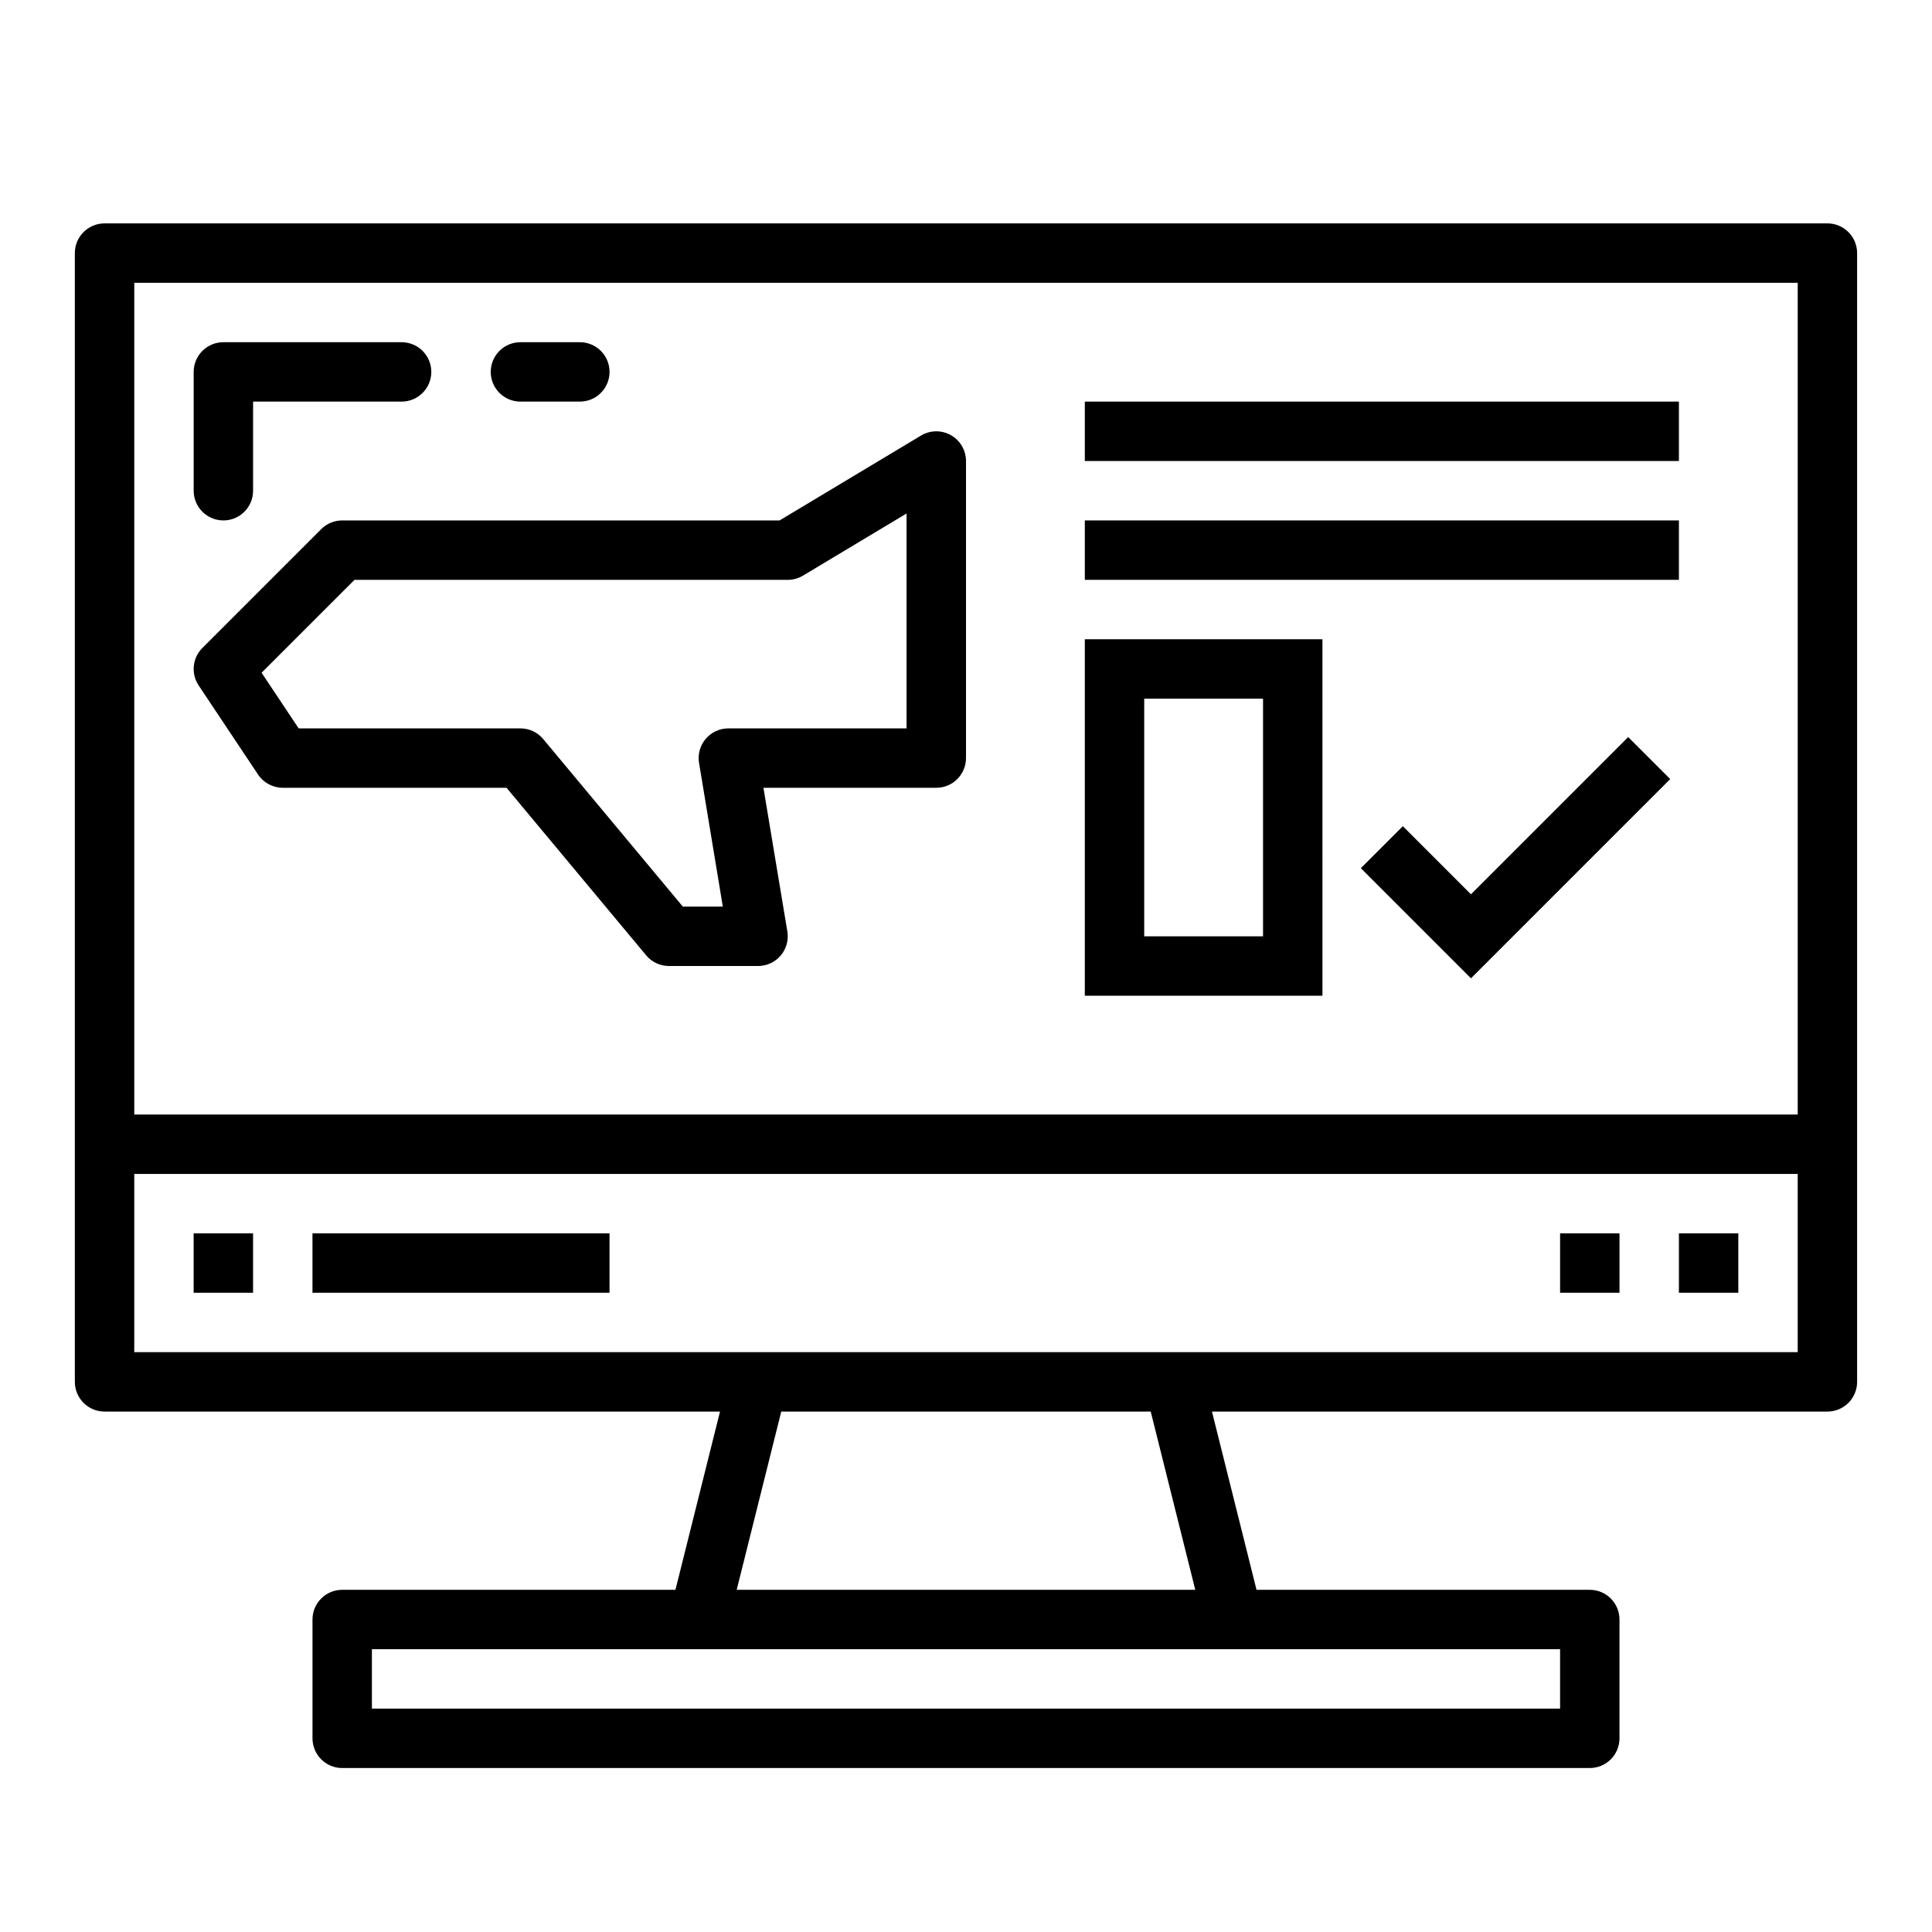 <?xml version="1.0" encoding="UTF-8"?>
<!-- The Best Svg Icon site in the world: iconSvg.co, Visit us! https://iconsvg.co -->
<svg fill="#000000" width="800px" height="800px" version="1.1" viewBox="144 144 512 512" xmlns="http://www.w3.org/2000/svg">
 <g>
  <path d="m628.29 203.2h-456.58c-4.348 0-7.875 3.523-7.875 7.871v299.14c0 2.086 0.832 4.09 2.309 5.566 1.477 1.477 3.477 2.305 5.566 2.305h163.1l-11.809 47.23-88.312 0.004c-4.348 0-7.875 3.523-7.875 7.871v31.488c0 2.086 0.832 4.09 2.309 5.566 1.477 1.477 3.477 2.305 5.566 2.305h330.62c2.086 0 4.09-0.828 5.566-2.305 1.477-1.477 2.305-3.481 2.305-5.566v-31.488c0-2.09-0.828-4.09-2.305-5.566-1.477-1.477-3.481-2.305-5.566-2.305h-88.316l-11.809-47.23 163.1-0.004c2.086 0 4.09-0.828 5.566-2.305 1.473-1.477 2.305-3.481 2.305-5.566v-299.14c0-2.09-0.832-4.09-2.305-5.566-1.477-1.477-3.481-2.305-5.566-2.305zm-7.875 15.742v220.42h-440.83v-220.42zm-62.977 377.86h-314.88v-15.746h314.88zm-96.676-31.488h-121.53l11.809-47.23 97.91-0.004zm159.65-62.977h-440.83v-47.234h440.83z"/>
  <path d="m195.32 470.85h15.742v15.742h-15.742z"/>
  <path d="m588.93 470.85h15.742v15.742h-15.742z"/>
  <path d="m557.44 470.85h15.742v15.742h-15.742z"/>
  <path d="m226.81 470.85h78.719v15.742h-78.719z"/>
  <path d="m229.12 284.23-31.488 31.488v-0.004c-2.656 2.656-3.066 6.812-0.984 9.938l15.742 23.617v-0.004c1.461 2.191 3.918 3.504 6.551 3.504h59.293l37 44.398c1.492 1.797 3.707 2.832 6.043 2.836h23.617c2.312-0.004 4.512-1.02 6.008-2.789 1.492-1.766 2.137-4.102 1.754-6.383l-6.336-38.062h45.805c2.09 0 4.09-0.828 5.566-2.305 1.477-1.477 2.309-3.481 2.309-5.566v-78.719c-0.004-2.84-1.527-5.457-3.996-6.852-2.469-1.398-5.5-1.355-7.93 0.105l-37.488 22.488h-115.9c-2.09 0-4.09 0.832-5.566 2.309zm123.64 13.438c1.43-0.004 2.832-0.391 4.055-1.129l27.434-16.461v56.949h-47.23c-2.316 0-4.512 1.02-6.008 2.785s-2.137 4.102-1.754 6.383l6.297 38.062h-10.598l-37-44.398h0.004c-1.496-1.793-3.711-2.832-6.047-2.832h-58.766l-9.824-14.746 24.617-24.613z"/>
  <path d="m431.49 250.43h157.44v15.742h-157.44z"/>
  <path d="m431.49 281.92h157.44v15.742h-157.44z"/>
  <path d="m533.82 381-18.051-18.051-11.133 11.129 29.184 29.184 52.797-52.797-11.133-11.133z"/>
  <path d="m494.46 313.41h-62.973v94.465h62.977zm-15.742 78.719h-31.488v-62.977h31.488z"/>
  <path d="m203.2 281.92c2.086 0 4.09-0.828 5.566-2.305 1.477-1.477 2.305-3.481 2.305-5.566v-23.617h39.359c4.348 0 7.871-3.523 7.871-7.871s-3.523-7.871-7.871-7.871h-47.23c-4.348 0-7.875 3.523-7.875 7.871v31.488c0 2.086 0.832 4.09 2.309 5.566 1.477 1.477 3.477 2.305 5.566 2.305z"/>
  <path d="m281.92 250.43h15.746c4.348 0 7.871-3.523 7.871-7.871s-3.523-7.871-7.871-7.871h-15.746c-4.348 0-7.871 3.523-7.871 7.871s3.523 7.871 7.871 7.871z"/>
 </g>
</svg>